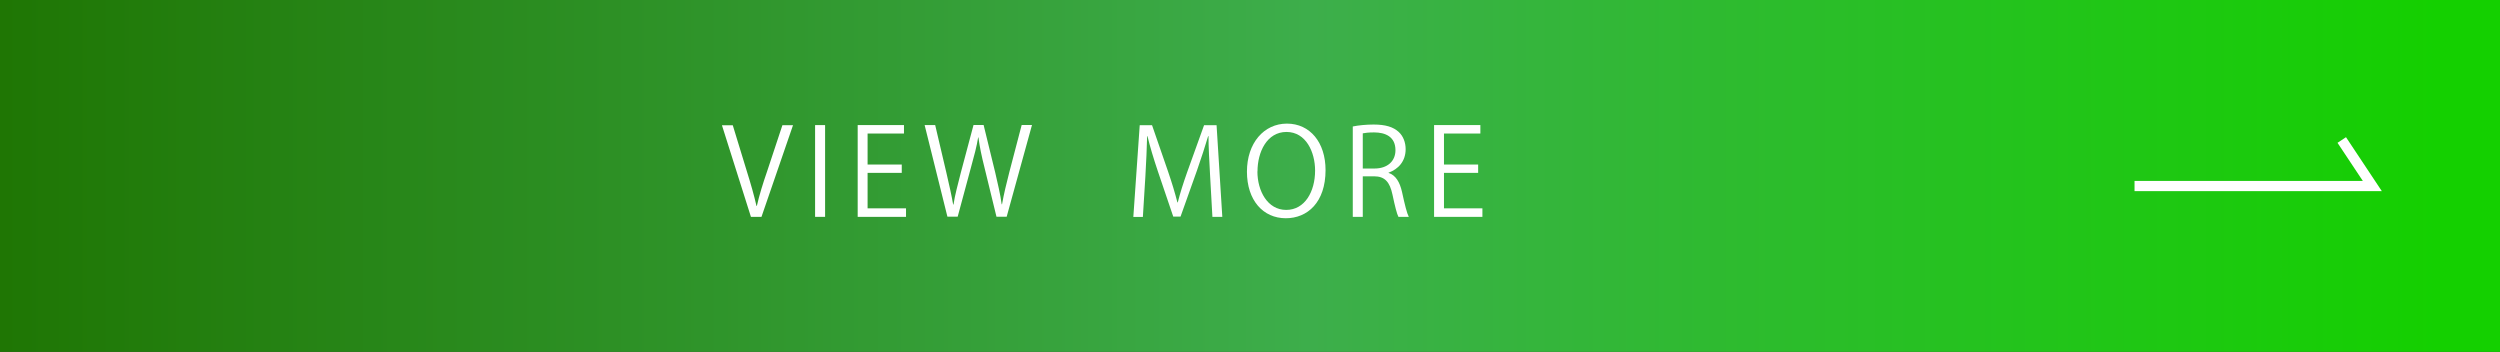 <?xml version="1.0" encoding="UTF-8"?>
<svg id="_レイヤー_2" data-name="レイヤー 2" xmlns="http://www.w3.org/2000/svg" xmlns:xlink="http://www.w3.org/1999/xlink" viewBox="0 0 270 38">
  <rect x="0" y="0" width="270" height="38" fill="#333333" stroke="none"/>
  <defs>
    <style>
      .cls-1 {
        fill: none;
        stroke: #fff;
        stroke-miterlimit: 10;
        stroke-width: 1.1px;
      }

      .cls-2 {
        fill: url(#_名称未設定グラデーション_170);
      }

      .cls-2, .cls-3 {
        stroke-width: 0px;
      }

      .cls-3 {
        fill: #fff;
      }
    </style>
    <linearGradient id="_名称未設定グラデーション_170" data-name="名称未設定グラデーション 170" x1="263.48" y1="19" x2="-7.5" y2="19" gradientUnits="userSpaceOnUse">
      <stop offset="0" stop-color="#14d000"/>
      <stop offset=".45" stop-color="#3dae4b"/>
      <stop offset="1" stop-color="#1d7300"/>
    </linearGradient>
  </defs>
  <g id="_文字" data-name="文字">
    <g>
      <rect class="cls-2" width="270" height="38"/>
      <polyline class="cls-1" points="230.53 20.09 256.21 20.09 252.91 15.12"/>
      <g>
        <path class="cls-3" d="M85.65,13.51l-3.41,9.91h-1.14l-3.13-9.89h1.17l1.52,4.97c.42,1.34.78,2.59,1.04,3.74h.04c.26-1.16.66-2.44,1.11-3.74l1.65-4.98h1.16Z"/>
        <path class="cls-3" d="M88.03,13.51h1.08v9.91h-1.08v-9.91Z"/>
        <path class="cls-3" d="M97.86,23.42h-5.23v-9.91h5v.91h-3.93v3.35h3.69v.9h-3.69v3.83h4.15v.91Z"/>
        <path class="cls-3" d="M111.45,13.52l-2.73,9.89h-1.1l-1.29-5.29c-.33-1.3-.53-2.29-.66-3.28h-.03c-.16.99-.42,1.96-.78,3.26l-1.43,5.3h-1.11l-2.46-9.89h1.14l1.21,5.15c.29,1.25.56,2.44.73,3.43h.04c.14-1,.47-2.17.79-3.45l1.37-5.14h1.09l1.25,5.12c.27,1.18.56,2.37.7,3.44h.04c.2-1.13.47-2.22.78-3.44l1.34-5.12h1.11Z"/>
        <path class="cls-3" d="M132.01,23.42h-1.07l-.25-4.46c-.08-1.42-.18-3.25-.17-4.26h-.04c-.33,1.12-.73,2.34-1.21,3.72l-1.77,4.97h-.79l-1.65-4.86c-.48-1.43-.86-2.68-1.13-3.82h-.04c-.03,1.21-.1,2.85-.19,4.37l-.27,4.35h-1.03l.69-9.91h1.33l1.74,5.03c.42,1.23.74,2.29,1,3.31h.04c.25-1,.58-2.04,1.03-3.31l1.81-5.03h1.35l.62,9.91Z"/>
        <path class="cls-3" d="M143.16,18.37c0,3.48-1.95,5.2-4.29,5.2-2.46,0-4.2-1.94-4.2-5.03s1.83-5.19,4.32-5.19,4.17,2.03,4.17,5.02ZM135.8,18.51c0,2.11,1.09,4.16,3.11,4.16s3.12-1.99,3.12-4.25c0-1.99-.98-4.17-3.09-4.17s-3.13,2.16-3.13,4.26Z"/>
        <path class="cls-3" d="M149.96,18.67c.77.25,1.22.99,1.46,2.07.31,1.43.53,2.3.73,2.68h-1.12c-.16-.29-.38-1.16-.64-2.39-.29-1.38-.83-1.99-2-1.99h-1.21v4.38h-1.08v-9.76c.61-.13,1.47-.21,2.25-.21,1.29,0,2.13.26,2.72.81.47.43.74,1.11.74,1.85,0,1.31-.79,2.16-1.85,2.54v.04ZM148.45,18.2c1.38,0,2.26-.78,2.26-1.98,0-1.47-1.11-1.92-2.31-1.92-.58,0-1,.05-1.22.1v3.8h1.27Z"/>
        <path class="cls-3" d="M160.11,23.42h-5.23v-9.91h5v.91h-3.93v3.35h3.69v.9h-3.69v3.83h4.15v.91Z"/>
      </g>
    </g>
  </g>
</svg>